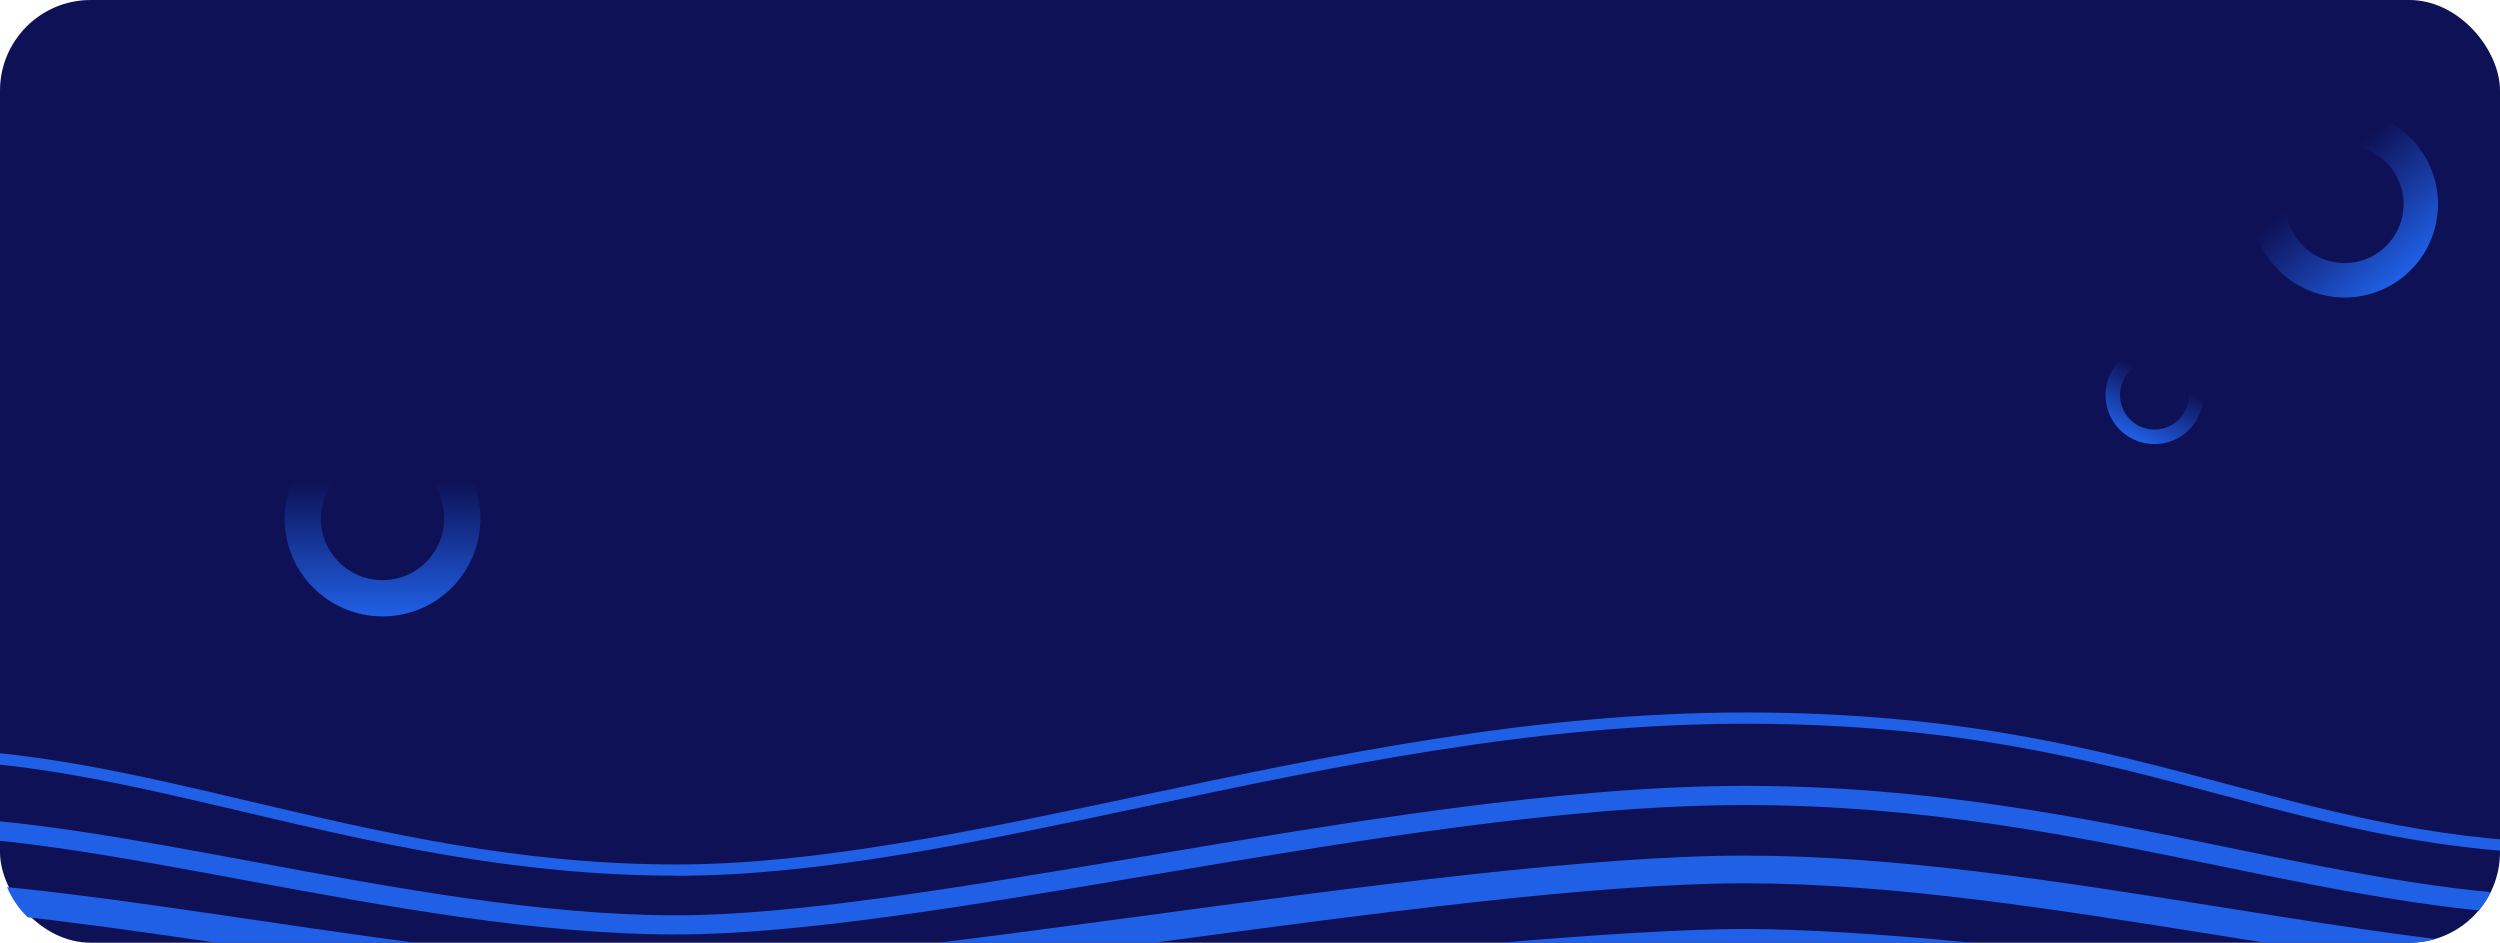 <svg width="1379" height="520" viewBox="0 0 1379 520" fill="none" xmlns="http://www.w3.org/2000/svg">
<rect width="1379" height="520" rx="50" fill="#0E1155"/>
<g clip-path="url(#clip0_267_4977)">
<path d="M373.151 483.015C284.044 483.015 208.141 465.185 134.831 447.911C71.808 433.048 12.269 419.019 -48 419.019V412.839C14.132 412.839 74.481 427.053 138.314 442.133C210.774 459.19 285.705 476.835 373.232 476.835C449.985 476.835 535.811 458.634 626.7 439.352C734.195 416.547 845.417 393 962.876 393C1080.33 393 1156.76 413.333 1230.2 432.986C1292.04 449.487 1350.45 465.092 1427 465.092V471.272C1348.38 471.272 1289.05 455.451 1226.23 438.672C1153.56 419.266 1078.43 399.211 962.713 399.211C846.996 399.211 736.504 422.603 629.819 445.254C538.12 464.721 451.605 483.077 373.07 483.077" fill="#2060E6"/>
<path d="M373.168 515.464C296.217 515.464 214.324 500.129 135.104 485.53C67.266 472.925 3.193 460.995 -48 460.995V450.414C5.745 450.414 70.991 462.528 140.045 475.379C218.09 489.885 298.768 504.883 373.168 504.883C438.496 504.883 530.19 489.395 627.23 473.017C742.293 453.573 861.244 433.484 962.455 433.484C1063.67 433.484 1148.03 450.812 1229.4 467.558C1297.56 481.574 1361.92 494.823 1427 494.823V505.404C1359.12 505.404 1293.35 491.879 1223.97 477.587C1143.9 461.117 1061.12 444.065 962.455 444.065C863.795 444.065 745.735 463.97 631.766 483.199C533.592 499.792 440.845 515.433 373.168 515.433" fill="#2060E6"/>
<path d="M373.162 547.851C308.692 547.851 220.775 534.913 135.773 522.413C62.879 511.725 -5.722 501.6 -48 501.6V486.35C-2.887 486.35 67.172 496.663 141.321 507.569C224.986 519.85 311.405 532.569 373.162 532.569C427.266 532.569 524.862 519.413 628.29 505.506C750.832 489.006 877.545 471.944 962.223 471.944C1046.9 471.944 1139.15 486.662 1228.2 500.881C1302.72 512.788 1373.14 524.038 1427 524.038V539.288C1370.06 539.288 1298.26 527.819 1222.17 515.663C1134.62 501.694 1043.99 487.225 962.223 487.225C880.461 487.225 754.72 504.1 633.433 520.444C528.831 534.507 430.019 547.82 373.324 547.82" fill="#2060E6"/>
<path d="M373.313 579.226C321.469 579.226 227.502 569.102 136.815 559.315C59.05 550.934 -14.383 543.013 -48 543.013V523.683C-11.547 523.683 63.1 531.757 142.364 540.291C227.421 549.466 324.304 559.896 373.232 559.896C416.287 559.896 519.853 549.589 629.495 538.7C759.469 525.793 893.858 512.427 961.822 512.427C1029.79 512.427 1129.91 523.928 1226.55 535.061C1307.56 544.236 1384.15 553.198 1427 553.198V572.528C1381.19 572.528 1303.26 563.566 1220.76 554.176C1125.54 543.227 1027.07 531.88 961.822 531.88C896.572 531.88 757.484 545.582 634.598 557.816C523.66 568.827 418.879 579.226 373.313 579.226Z" fill="#2060E6"/>
</g>
<circle cx="211" cy="286" r="44" transform="rotate(-180 211 286)" stroke="url(#paint0_linear_267_4977)" stroke-width="20"/>
<path d="M1167.69 207.965C1173.2 196.523 1186.95 191.719 1198.39 197.236C1209.84 202.752 1214.64 216.5 1209.12 227.942C1203.61 239.384 1189.86 244.188 1178.42 238.671C1166.97 233.155 1162.17 219.407 1167.69 207.965Z" stroke="url(#paint1_linear_267_4977)" stroke-width="8"/>
<path d="M1261.86 140.46C1246.48 123.099 1248.09 96.555 1265.45 81.172C1282.81 65.789 1309.35 67.393 1324.74 84.754C1340.12 102.115 1338.52 128.66 1321.15 144.043C1303.79 159.426 1277.25 157.822 1261.86 140.46Z" stroke="url(#paint2_linear_267_4977)" stroke-width="19"/>
<defs>
<linearGradient id="paint0_linear_267_4977" x1="211" y1="232" x2="211" y2="306.395" gradientUnits="userSpaceOnUse">
<stop stop-color="#2060E6"/>
<stop offset="1" stop-color="#0E1155"/>
</linearGradient>
<linearGradient id="paint1_linear_267_4977" x1="1176.68" y1="242.274" x2="1192.83" y2="208.768" gradientUnits="userSpaceOnUse">
<stop stop-color="#2060E6"/>
<stop offset="1" stop-color="#0E1155"/>
</linearGradient>
<linearGradient id="paint2_linear_267_4977" x1="1327.45" y1="151.153" x2="1280.4" y2="98.049" gradientUnits="userSpaceOnUse">
<stop stop-color="#2060E6"/>
<stop offset="1" stop-color="#0E1155"/>
</linearGradient>
<clipPath id="clip0_267_4977">
<path d="M0 393H1379V470C1379 497.614 1356.61 520 1329 520H50C22.386 520 0 497.614 0 470V393Z" fill="white"/>
</clipPath>
</defs>
</svg>
